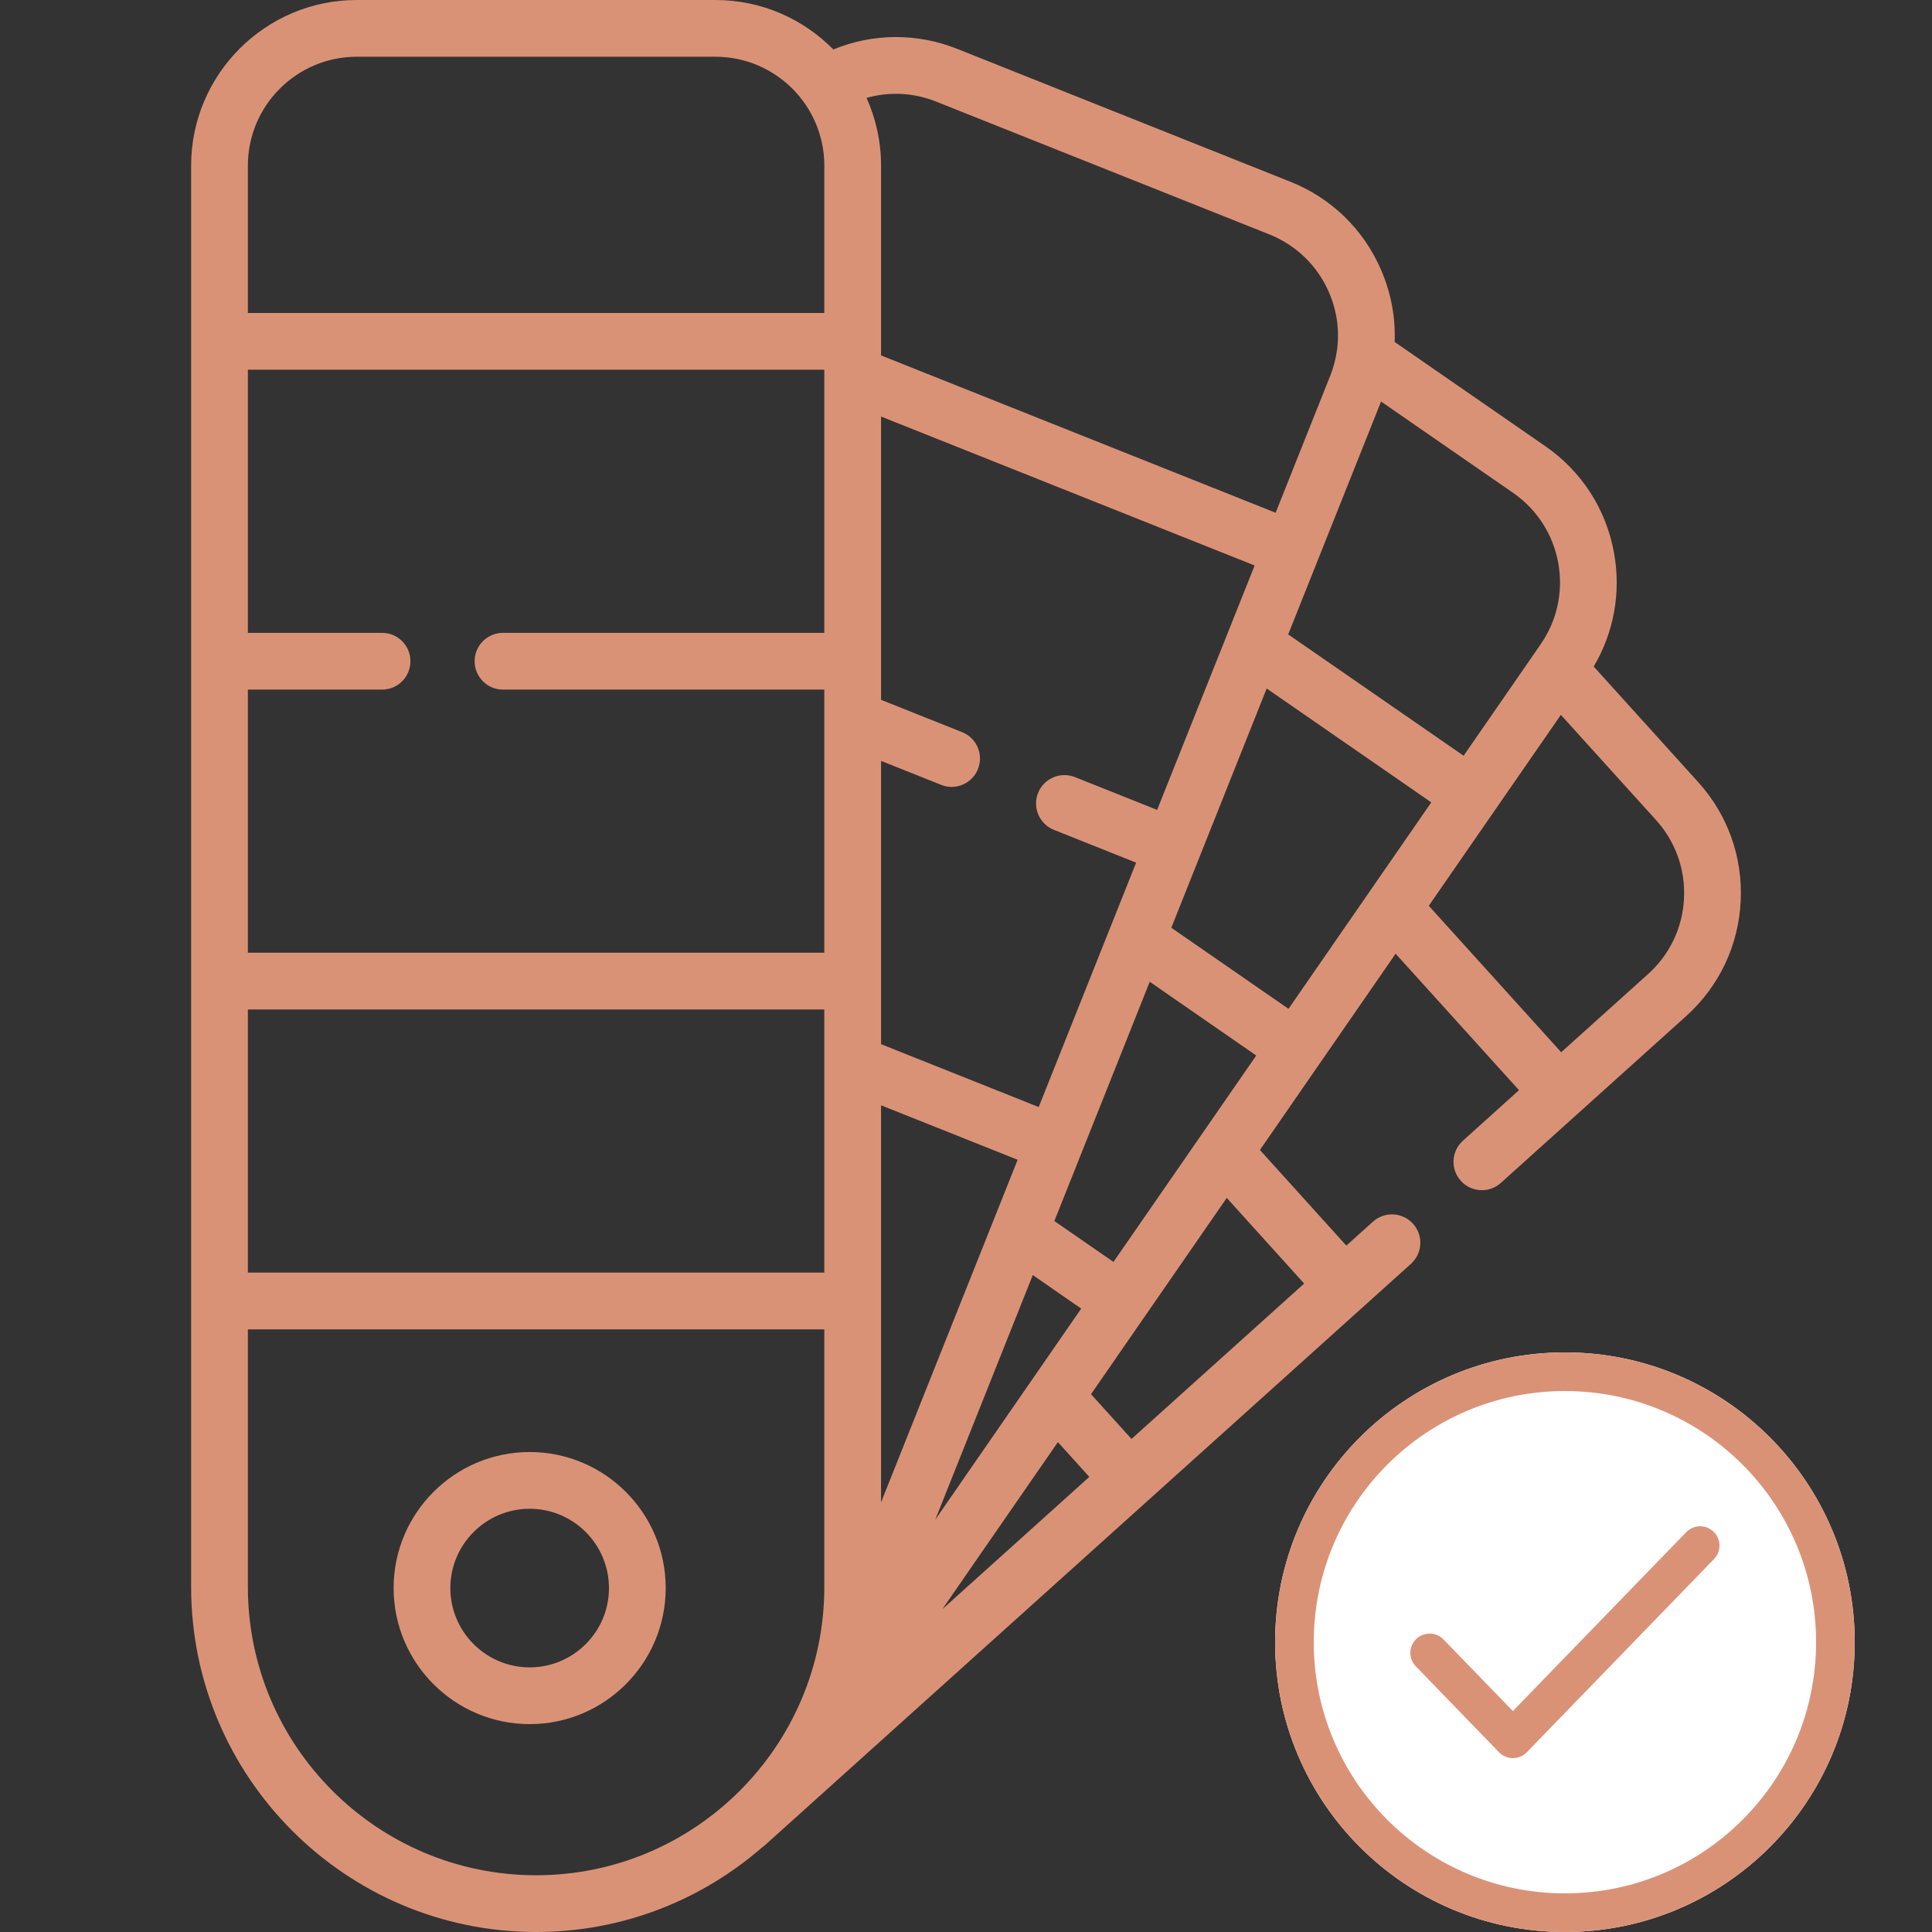 <svg width="30" height="30" viewBox="0 0 30 30" fill="none" xmlns="http://www.w3.org/2000/svg">
<rect x="0" y="0" width="30" height="30" fill="#333333" stroke="none"/>
<path d="M26.368 12.143L24.747 10.35C25.062 9.817 25.174 9.197 25.062 8.582C24.939 7.906 24.56 7.318 23.995 6.928L21.656 5.31C21.671 4.932 21.601 4.553 21.447 4.195C21.176 3.564 20.675 3.076 20.037 2.822L14.864 0.759C14.237 0.509 13.553 0.516 12.94 0.768C12.473 0.294 11.825 0 11.109 0H5.54C4.122 0 2.968 1.154 2.968 2.572V24.643C2.968 27.597 5.371 30 8.325 30C9.669 30 10.899 29.502 11.84 28.681C11.854 28.672 11.867 28.662 11.88 28.65L21.909 19.625C22.09 19.462 22.104 19.183 21.942 19.003C21.779 18.822 21.5 18.807 21.319 18.97L20.906 19.342L19.564 17.857L21.671 14.809L23.587 16.928L22.716 17.713C22.535 17.876 22.52 18.154 22.683 18.335C22.77 18.432 22.89 18.481 23.01 18.481C23.116 18.481 23.221 18.444 23.305 18.368L26.185 15.776C26.695 15.315 26.995 14.683 27.029 13.997C27.064 13.311 26.829 12.652 26.368 12.143ZM24.196 8.74C24.277 9.184 24.18 9.634 23.923 10.005L22.727 11.735L20.003 9.851L21.445 6.235L23.494 7.652C23.865 7.909 24.115 8.295 24.196 8.74ZM20.008 15.665L18.188 14.406L19.669 10.691L22.225 12.459L20.008 15.665ZM17.29 19.595L16.372 18.96L17.853 15.245L19.507 16.39L17.29 19.595ZM17.968 12.576L16.692 12.067C16.466 11.977 16.209 12.087 16.119 12.313C16.029 12.539 16.139 12.795 16.365 12.886L17.642 13.395L16.129 17.19L13.681 16.214V11.815L14.614 12.187C14.667 12.209 14.723 12.219 14.777 12.219C14.952 12.219 15.117 12.114 15.186 11.941C15.276 11.715 15.166 11.459 14.94 11.369L13.681 10.867V6.468L19.482 8.781L17.968 12.576ZM12.8 9.827H7.81C7.567 9.827 7.37 10.024 7.37 10.267C7.37 10.511 7.567 10.708 7.81 10.708H12.8V14.794H3.849V10.708H5.933C6.176 10.708 6.373 10.511 6.373 10.267C6.373 10.024 6.176 9.827 5.933 9.827H3.849V5.741H12.8L12.8 9.827ZM3.849 15.675H12.8V19.761H3.849V15.675ZM13.681 17.163L15.802 18.009L13.681 23.328V17.163ZM16.427 22.393L16.915 22.933L14.632 24.988L16.427 22.393ZM14.523 23.597L16.037 19.799L16.789 20.32L14.523 23.597ZM14.537 1.578L19.711 3.64C20.13 3.808 20.459 4.128 20.638 4.543C20.761 4.829 20.802 5.135 20.761 5.435C20.761 5.438 20.76 5.442 20.759 5.445C20.741 5.578 20.706 5.71 20.655 5.837L19.808 7.962L13.681 5.519V2.572C13.681 2.198 13.6 1.842 13.456 1.52C13.809 1.42 14.187 1.438 14.537 1.578ZM5.54 0.881H11.109C12.042 0.881 12.8 1.64 12.8 2.572V4.86H3.849V2.572C3.849 1.64 4.607 0.881 5.54 0.881ZM3.849 24.643V20.642H12.8V24.643C12.8 27.111 10.793 29.119 8.325 29.119C5.857 29.119 3.849 27.111 3.849 24.643ZM20.251 19.931L17.57 22.344L16.941 21.649L19.049 18.601L20.251 19.931ZM26.149 13.953C26.127 14.404 25.93 14.819 25.595 15.122L24.242 16.339L22.186 14.065L24.237 11.1L25.715 12.734C26.018 13.069 26.172 13.502 26.149 13.953Z" fill="#DA9277"/>
<path d="M8.225 22.547C7.06 22.547 6.112 23.494 6.112 24.659C6.112 25.824 7.06 26.772 8.225 26.772C9.39 26.772 10.337 25.824 10.337 24.659C10.337 23.494 9.39 22.547 8.225 22.547ZM8.225 25.891C7.546 25.891 6.993 25.338 6.993 24.66C6.993 23.98 7.546 23.428 8.225 23.428C8.904 23.428 9.456 23.98 9.456 24.66C9.456 25.338 8.904 25.891 8.225 25.891Z" fill="#DA9277"/>
<path d="M28.8 25.5C28.8 27.985 26.785 30 24.3 30C21.814 30 19.8 27.985 19.8 25.5C19.8 23.015 21.814 21 24.3 21C26.785 21 28.8 23.015 28.8 25.5Z" fill="white"/>
<path fill-rule="evenodd" clip-rule="evenodd" d="M24.3 29.4C26.454 29.4 28.2 27.654 28.2 25.5C28.2 23.346 26.454 21.6 24.3 21.6C22.146 21.6 20.4 23.346 20.4 25.5C20.4 27.654 22.146 29.4 24.3 29.4ZM24.3 30C26.785 30 28.8 27.985 28.8 25.5C28.8 23.015 26.785 21 24.3 21C21.814 21 19.8 23.015 19.8 25.5C19.8 27.985 21.814 30 24.3 30Z" fill="#DA9277"/>
<path fill-rule="evenodd" clip-rule="evenodd" d="M26.609 23.785C26.728 23.9 26.731 24.09 26.615 24.209L23.708 27.209C23.651 27.267 23.573 27.3 23.492 27.3C23.411 27.3 23.333 27.267 23.277 27.209L21.985 25.875C21.869 25.756 21.872 25.567 21.991 25.451C22.11 25.336 22.3 25.339 22.415 25.458L23.492 26.569L26.184 23.791C26.3 23.672 26.49 23.669 26.609 23.785Z" fill="#DA9277"/>
</svg>

